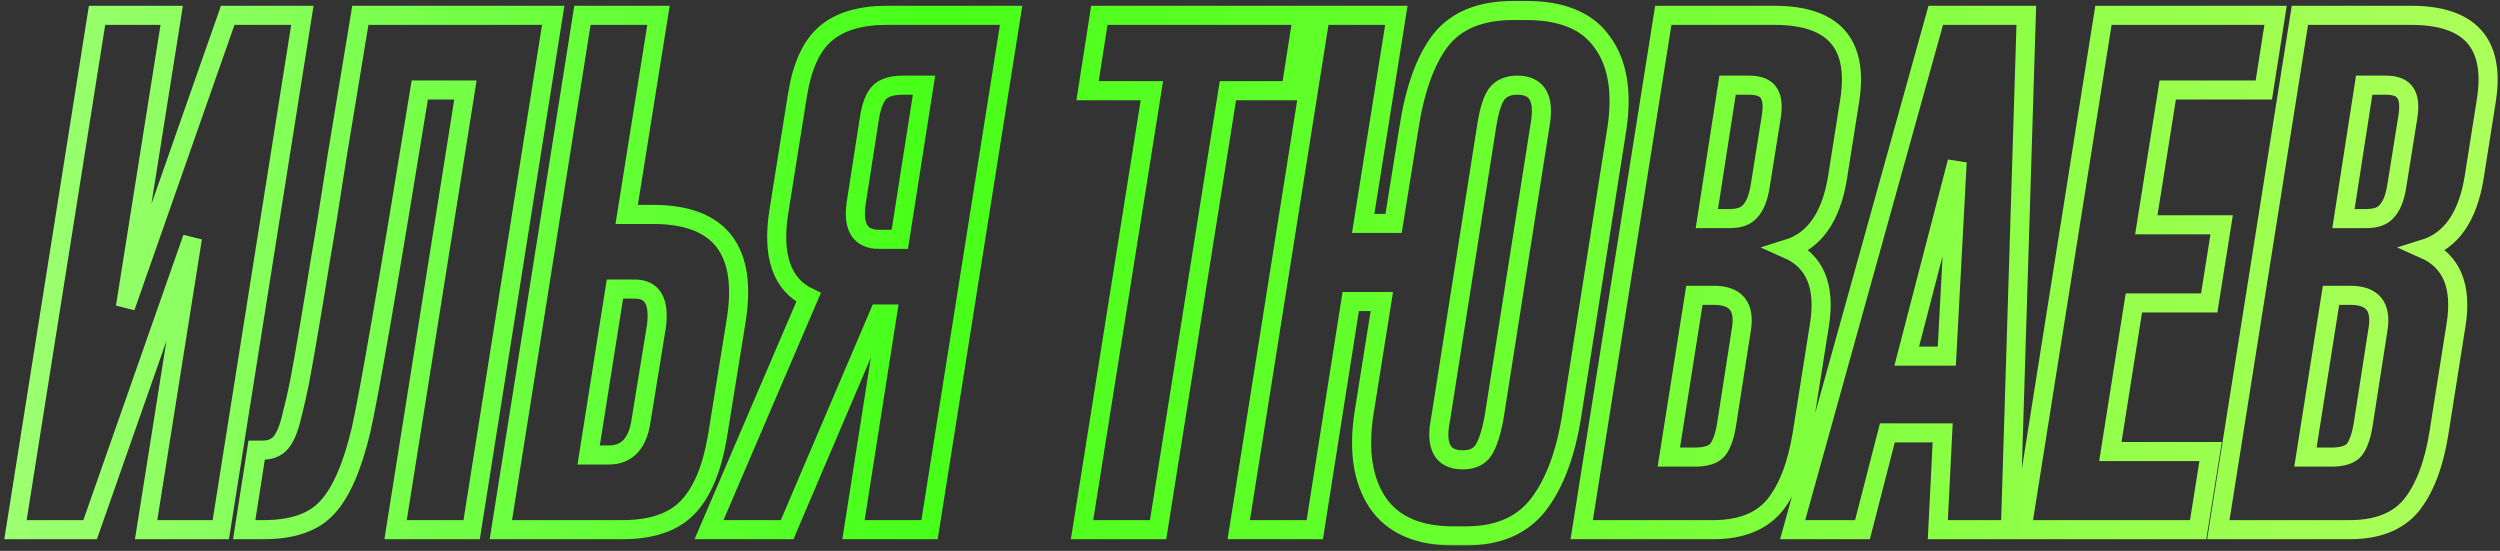 <?xml version="1.0" encoding="UTF-8"?> <svg xmlns="http://www.w3.org/2000/svg" width="354" height="78" viewBox="0 0 354 78" fill="none"><rect x="0" y="0" width="354" height="78" fill="#333333" stroke="none"/> <mask id="path-1-outside-1_649_870" maskUnits="userSpaceOnUse" x="0.191" y="-0.513" width="354" height="78" fill="black"> <rect fill="white" x="0.191" y="-0.513" width="354" height="78"></rect> <path d="M20.692 75L27.25 33.692L12.763 75H2.191L13.742 2.172H24.314L17.755 43.48L32.243 2.172H42.815L31.264 75H20.692ZM56.016 75L65.903 12.744H59.442C55.005 40.022 52.231 56.075 51.122 60.904C49.882 66.125 48.283 69.779 46.325 71.868C44.433 73.956 41.431 75 37.32 75H34.579L36.341 63.743H37.124C38.299 63.743 39.18 63.384 39.767 62.666C40.42 61.883 40.942 60.611 41.333 58.849C41.725 57.348 42.084 55.782 42.41 54.15C42.736 52.453 43.193 49.876 43.78 46.417C44.368 42.958 44.89 39.793 45.347 36.922C45.869 33.985 46.684 28.928 47.794 21.749C48.968 14.571 50.045 8.045 51.024 2.172H78.335L66.784 75H56.016ZM88.738 30.363H92.458C101.985 30.363 105.901 35.454 104.204 45.634L101.561 61.981C100.778 66.484 99.375 69.779 97.352 71.868C95.329 73.956 92.262 75 88.151 75H70.923L82.473 2.172H93.241L88.738 30.363ZM83.354 64.428H86.193C88.803 64.428 90.337 62.764 90.794 59.436L92.947 46.221C93.404 42.697 92.392 40.935 89.913 40.935H87.074L83.354 64.428ZM111.458 75H100.397L114.492 42.11C110.707 40.283 109.304 36.237 110.283 29.972L112.926 13.429C113.579 9.383 114.884 6.512 116.842 4.815C118.865 3.053 121.769 2.172 125.554 2.172H143.173L131.623 75H120.855L125.651 44.459H124.477L111.458 75ZM127.413 33.887L130.839 12.059H127.903C126.271 12.059 125.129 12.418 124.477 13.135C123.824 13.853 123.367 15.06 123.106 16.757L121.246 28.699C120.724 32.158 121.801 33.887 124.477 33.887H127.413ZM155.665 2.172H184.444L182.78 12.842H173.872L163.986 75H153.218L163.105 12.842H154.001L155.665 2.172ZM207.61 75.881H205.751C200.791 75.881 197.234 74.315 195.081 71.182C192.993 68.05 192.34 63.873 193.123 58.653L195.668 42.697H191.263L186.173 75H175.406L186.956 2.172H197.724L193.025 31.636H197.332L199.486 18.226C200.334 12.679 201.835 8.502 203.989 5.696C206.207 2.89 209.633 1.487 214.267 1.487H216.127C221.217 1.487 224.806 2.988 226.894 5.99C229.048 8.926 229.733 13.005 228.95 18.226L222.587 58.653C221.739 64.135 220.173 68.376 217.889 71.378C215.604 74.38 212.178 75.881 207.61 75.881ZM211.526 59.338L218.084 17.638C218.737 13.918 217.66 12.059 214.854 12.059C213.549 12.059 212.57 12.483 211.917 13.331C211.33 14.18 210.873 15.615 210.547 17.638L203.989 59.338C203.205 63.188 204.25 65.113 207.121 65.113C208.491 65.113 209.47 64.657 210.058 63.743C210.645 62.829 211.134 61.361 211.526 59.338ZM223.971 75L235.522 2.172H251.282C259.57 2.172 263.126 6.12 261.951 14.016L260.189 25.175C259.276 30.722 256.927 34.083 253.142 35.258C256.992 36.955 258.493 40.511 257.644 45.928L255.197 61.394C254.479 65.831 253.174 69.225 251.282 71.574C249.389 73.858 246.485 75 242.57 75H223.971ZM242.668 41.816H239.927L236.305 64.722H240.025C241.591 64.722 242.668 64.363 243.255 63.645C243.842 62.862 244.267 61.59 244.528 59.828L246.583 46.613C247.105 43.415 245.8 41.816 242.668 41.816ZM247.66 12.059H244.625L241.689 30.951H244.919C246.29 30.951 247.268 30.592 247.856 29.874C248.508 29.156 248.965 28.014 249.226 26.448L250.792 16.659C251.053 15.093 250.955 13.951 250.499 13.233C250.042 12.45 249.096 12.059 247.66 12.059ZM274.395 75L275.081 61.296H267.25L263.726 75H253.839L274.102 2.172H286.925L284.673 75H274.395ZM269.99 50.43H275.668L277.136 22.924L269.99 50.43ZM297.848 2.172H322.222L320.558 12.744H306.952L303.917 31.832H314.587L312.825 42.893H302.155L298.827 63.939H313.021L311.259 75H286.298L297.848 2.172ZM314.115 75L325.666 2.172H341.426C349.714 2.172 353.27 6.12 352.095 14.016L350.333 25.175C349.42 30.722 347.071 34.083 343.286 35.258C347.136 36.955 348.637 40.511 347.788 45.928L345.341 61.394C344.623 65.831 343.318 69.225 341.426 71.574C339.533 73.858 336.629 75 332.714 75H314.115ZM332.812 41.816H330.071L326.449 64.722H330.169C331.735 64.722 332.812 64.363 333.399 63.645C333.986 62.862 334.411 61.59 334.672 59.828L336.727 46.613C337.249 43.415 335.944 41.816 332.812 41.816ZM337.804 12.059H334.769L331.833 30.951H335.063C336.434 30.951 337.412 30.592 338 29.874C338.652 29.156 339.109 28.014 339.37 26.448L340.936 16.659C341.197 15.093 341.099 13.951 340.643 13.233C340.186 12.45 339.24 12.059 337.804 12.059Z"></path> </mask> <path d="M20.692 75L27.25 33.692L12.763 75H2.191L13.742 2.172H24.314L17.755 43.48L32.243 2.172H42.815L31.264 75H20.692ZM56.016 75L65.903 12.744H59.442C55.005 40.022 52.231 56.075 51.122 60.904C49.882 66.125 48.283 69.779 46.325 71.868C44.433 73.956 41.431 75 37.32 75H34.579L36.341 63.743H37.124C38.299 63.743 39.18 63.384 39.767 62.666C40.42 61.883 40.942 60.611 41.333 58.849C41.725 57.348 42.084 55.782 42.41 54.15C42.736 52.453 43.193 49.876 43.78 46.417C44.368 42.958 44.89 39.793 45.347 36.922C45.869 33.985 46.684 28.928 47.794 21.749C48.968 14.571 50.045 8.045 51.024 2.172H78.335L66.784 75H56.016ZM88.738 30.363H92.458C101.985 30.363 105.901 35.454 104.204 45.634L101.561 61.981C100.778 66.484 99.375 69.779 97.352 71.868C95.329 73.956 92.262 75 88.151 75H70.923L82.473 2.172H93.241L88.738 30.363ZM83.354 64.428H86.193C88.803 64.428 90.337 62.764 90.794 59.436L92.947 46.221C93.404 42.697 92.392 40.935 89.913 40.935H87.074L83.354 64.428ZM111.458 75H100.397L114.492 42.11C110.707 40.283 109.304 36.237 110.283 29.972L112.926 13.429C113.579 9.383 114.884 6.512 116.842 4.815C118.865 3.053 121.769 2.172 125.554 2.172H143.173L131.623 75H120.855L125.651 44.459H124.477L111.458 75ZM127.413 33.887L130.839 12.059H127.903C126.271 12.059 125.129 12.418 124.477 13.135C123.824 13.853 123.367 15.06 123.106 16.757L121.246 28.699C120.724 32.158 121.801 33.887 124.477 33.887H127.413ZM155.665 2.172H184.444L182.78 12.842H173.872L163.986 75H153.218L163.105 12.842H154.001L155.665 2.172ZM207.61 75.881H205.751C200.791 75.881 197.234 74.315 195.081 71.182C192.993 68.05 192.34 63.873 193.123 58.653L195.668 42.697H191.263L186.173 75H175.406L186.956 2.172H197.724L193.025 31.636H197.332L199.486 18.226C200.334 12.679 201.835 8.502 203.989 5.696C206.207 2.89 209.633 1.487 214.267 1.487H216.127C221.217 1.487 224.806 2.988 226.894 5.99C229.048 8.926 229.733 13.005 228.95 18.226L222.587 58.653C221.739 64.135 220.173 68.376 217.889 71.378C215.604 74.38 212.178 75.881 207.61 75.881ZM211.526 59.338L218.084 17.638C218.737 13.918 217.66 12.059 214.854 12.059C213.549 12.059 212.57 12.483 211.917 13.331C211.33 14.18 210.873 15.615 210.547 17.638L203.989 59.338C203.205 63.188 204.25 65.113 207.121 65.113C208.491 65.113 209.47 64.657 210.058 63.743C210.645 62.829 211.134 61.361 211.526 59.338ZM223.971 75L235.522 2.172H251.282C259.57 2.172 263.126 6.12 261.951 14.016L260.189 25.175C259.276 30.722 256.927 34.083 253.142 35.258C256.992 36.955 258.493 40.511 257.644 45.928L255.197 61.394C254.479 65.831 253.174 69.225 251.282 71.574C249.389 73.858 246.485 75 242.57 75H223.971ZM242.668 41.816H239.927L236.305 64.722H240.025C241.591 64.722 242.668 64.363 243.255 63.645C243.842 62.862 244.267 61.59 244.528 59.828L246.583 46.613C247.105 43.415 245.8 41.816 242.668 41.816ZM247.66 12.059H244.625L241.689 30.951H244.919C246.29 30.951 247.268 30.592 247.856 29.874C248.508 29.156 248.965 28.014 249.226 26.448L250.792 16.659C251.053 15.093 250.955 13.951 250.499 13.233C250.042 12.45 249.096 12.059 247.66 12.059ZM274.395 75L275.081 61.296H267.25L263.726 75H253.839L274.102 2.172H286.925L284.673 75H274.395ZM269.99 50.43H275.668L277.136 22.924L269.99 50.43ZM297.848 2.172H322.222L320.558 12.744H306.952L303.917 31.832H314.587L312.825 42.893H302.155L298.827 63.939H313.021L311.259 75H286.298L297.848 2.172ZM314.115 75L325.666 2.172H341.426C349.714 2.172 353.27 6.12 352.095 14.016L350.333 25.175C349.42 30.722 347.071 34.083 343.286 35.258C347.136 36.955 348.637 40.511 347.788 45.928L345.341 61.394C344.623 65.831 343.318 69.225 341.426 71.574C339.533 73.858 336.629 75 332.714 75H314.115ZM332.812 41.816H330.071L326.449 64.722H330.169C331.735 64.722 332.812 64.363 333.399 63.645C333.986 62.862 334.411 61.59 334.672 59.828L336.727 46.613C337.249 43.415 335.944 41.816 332.812 41.816ZM337.804 12.059H334.769L331.833 30.951H335.063C336.434 30.951 337.412 30.592 338 29.874C338.652 29.156 339.109 28.014 339.37 26.448L340.936 16.659C341.197 15.093 341.099 13.951 340.643 13.233C340.186 12.45 339.24 12.059 337.804 12.059Z" stroke="url(#paint0_linear_649_870)" stroke-width="2.703" mask="url(#path-1-outside-1_649_870)"></path> <defs> <linearGradient id="paint0_linear_649_870" x1="-7.322" y1="25.665" x2="384.488" y2="35.635" gradientUnits="userSpaceOnUse"> <stop stop-color="#A3FF78"></stop> <stop offset="0.354" stop-color="#47FF18"></stop> <stop offset="1" stop-color="#BBFF64"></stop> </linearGradient> </defs> </svg> 